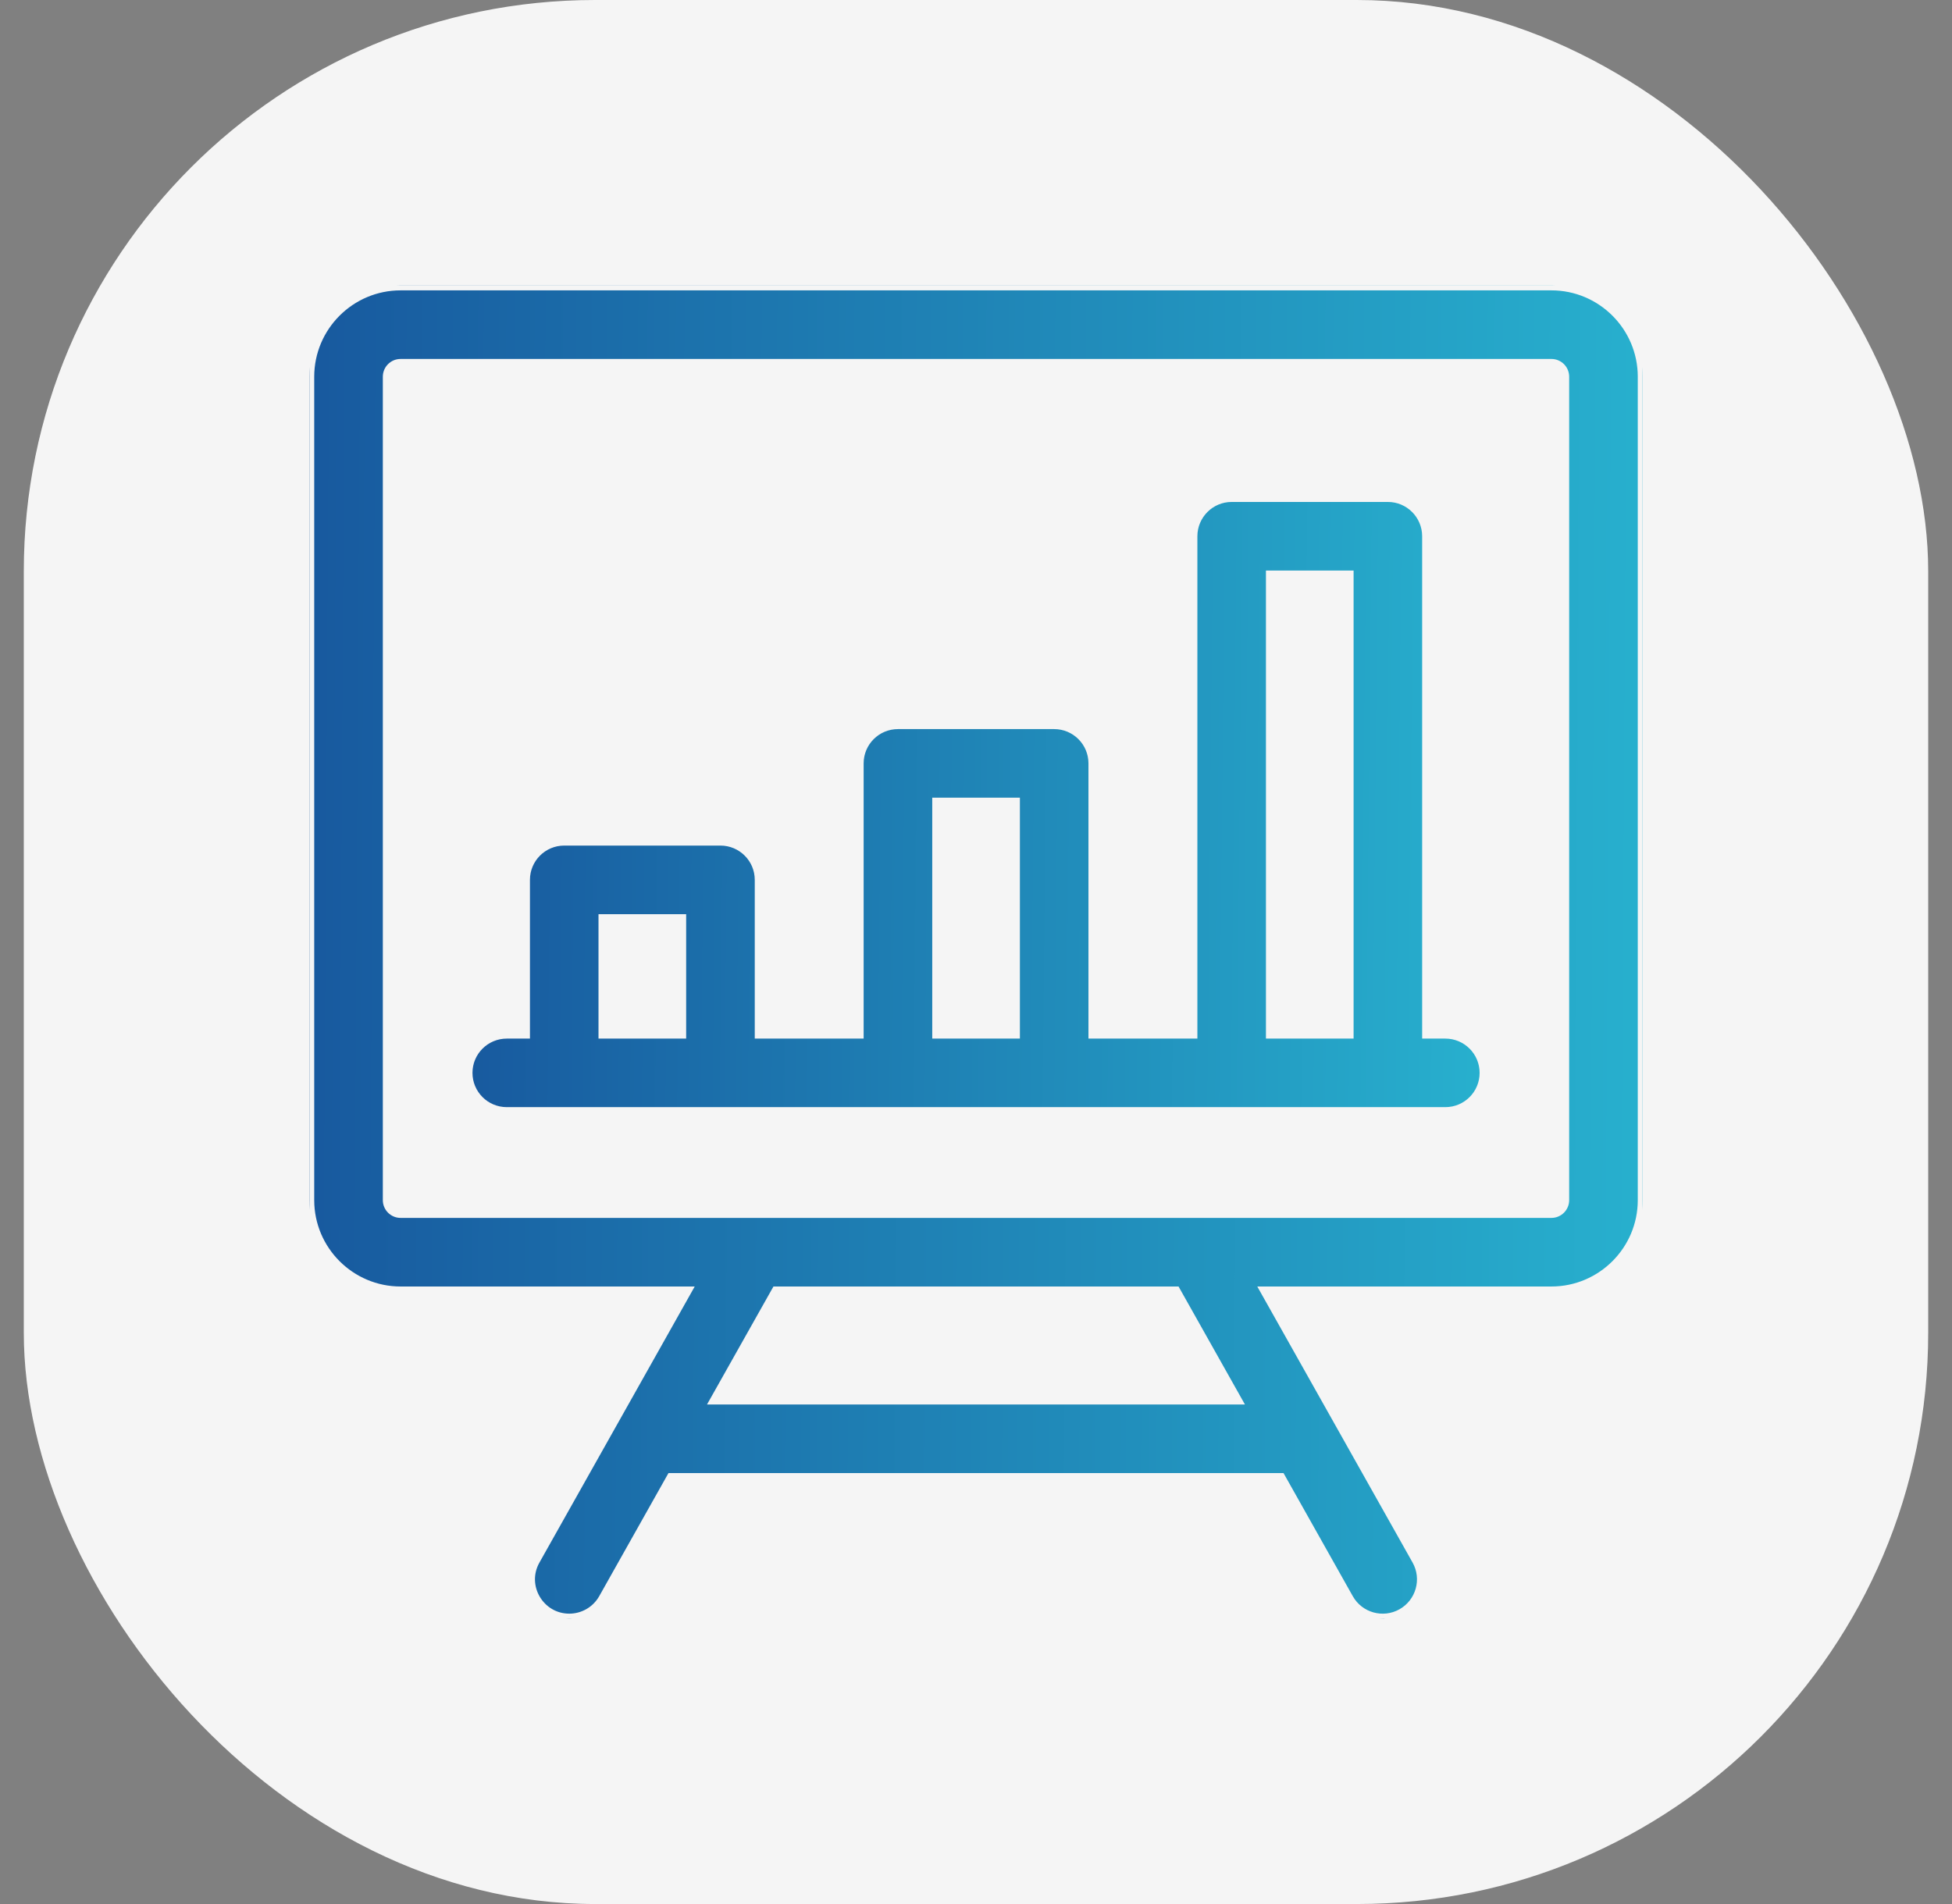 <svg width="41" height="40" viewBox="0 0 41 40" fill="none" xmlns="http://www.w3.org/2000/svg">
<rect x="0" y="0" width="41" height="40" fill="#808080" stroke="none"/>
<rect x="0.5" width="40" height="40" rx="12" fill="#F5F5F5"/>
<g clip-path="url(#clip0_1642_2465)">
<path d="M32.586 6H8.414C7.359 6 6.5 6.859 6.5 7.914V25.213C6.5 26.268 7.359 27.127 8.414 27.127H14.421L11.243 32.778C10.934 33.326 11.335 34 11.957 34C12.244 34 12.522 33.849 12.673 33.582L14.099 31.047H26.901L28.327 33.582C28.549 33.977 29.049 34.117 29.444 33.895C29.839 33.672 29.979 33.172 29.757 32.777L26.579 27.127H32.586C33.641 27.127 34.5 26.268 34.5 25.213V7.914C34.5 6.859 33.641 6 32.586 6ZM15.021 29.406L16.304 27.127H24.696L25.978 29.406H15.021ZM32.859 25.213C32.859 25.363 32.737 25.486 32.586 25.486C31.898 25.486 11.543 25.486 8.414 25.486C8.263 25.486 8.141 25.363 8.141 25.213V7.914C8.141 7.763 8.263 7.641 8.414 7.641H32.586C32.737 7.641 32.859 7.763 32.859 7.914V25.213Z" fill="url(#paint0_linear_1642_2465)" stroke="#F5F5F5" stroke-width="0.2"/>
<path d="M30.358 21.719H29.971V11.266C29.971 10.813 29.604 10.445 29.151 10.445H25.87C25.417 10.445 25.05 10.813 25.05 11.266V21.719H22.962V16.037C22.962 15.584 22.595 15.217 22.142 15.217H18.861C18.407 15.217 18.04 15.584 18.04 16.037V21.719H15.953V18.484C15.953 18.031 15.585 17.664 15.132 17.664H11.851C11.398 17.664 11.031 18.031 11.031 18.484V21.719H10.645C10.191 21.719 9.824 22.086 9.824 22.539C9.824 22.992 10.191 23.359 10.645 23.359H30.358C30.811 23.359 31.178 22.992 31.178 22.539C31.178 22.086 30.811 21.719 30.358 21.719ZM14.312 21.719H12.671V19.305H14.312V21.719ZM21.322 21.719H19.681V16.858H21.322V21.719ZM28.331 21.719H26.69V12.086H28.331V21.719Z" fill="url(#paint1_linear_1642_2465)" stroke="#F5F5F5" stroke-width="0.2"/>
</g>
<defs>
<linearGradient id="paint0_linear_1642_2465" x1="-13.8" y1="41" x2="55.215" y2="41.418" gradientUnits="userSpaceOnUse">
<stop offset="0.149" stop-color="#123B8E"/>
<stop offset="1" stop-color="#33F0F1"/>
</linearGradient>
<linearGradient id="paint1_linear_1642_2465" x1="-5.657" y1="26.588" x2="46.973" y2="27.115" gradientUnits="userSpaceOnUse">
<stop offset="0.149" stop-color="#123B8E"/>
<stop offset="1" stop-color="#33F0F1"/>
</linearGradient>
<clipPath id="clip0_1642_2465">
<rect width="28" height="28" fill="white" transform="translate(6.5 6)"/>
</clipPath>
</defs>
</svg>
